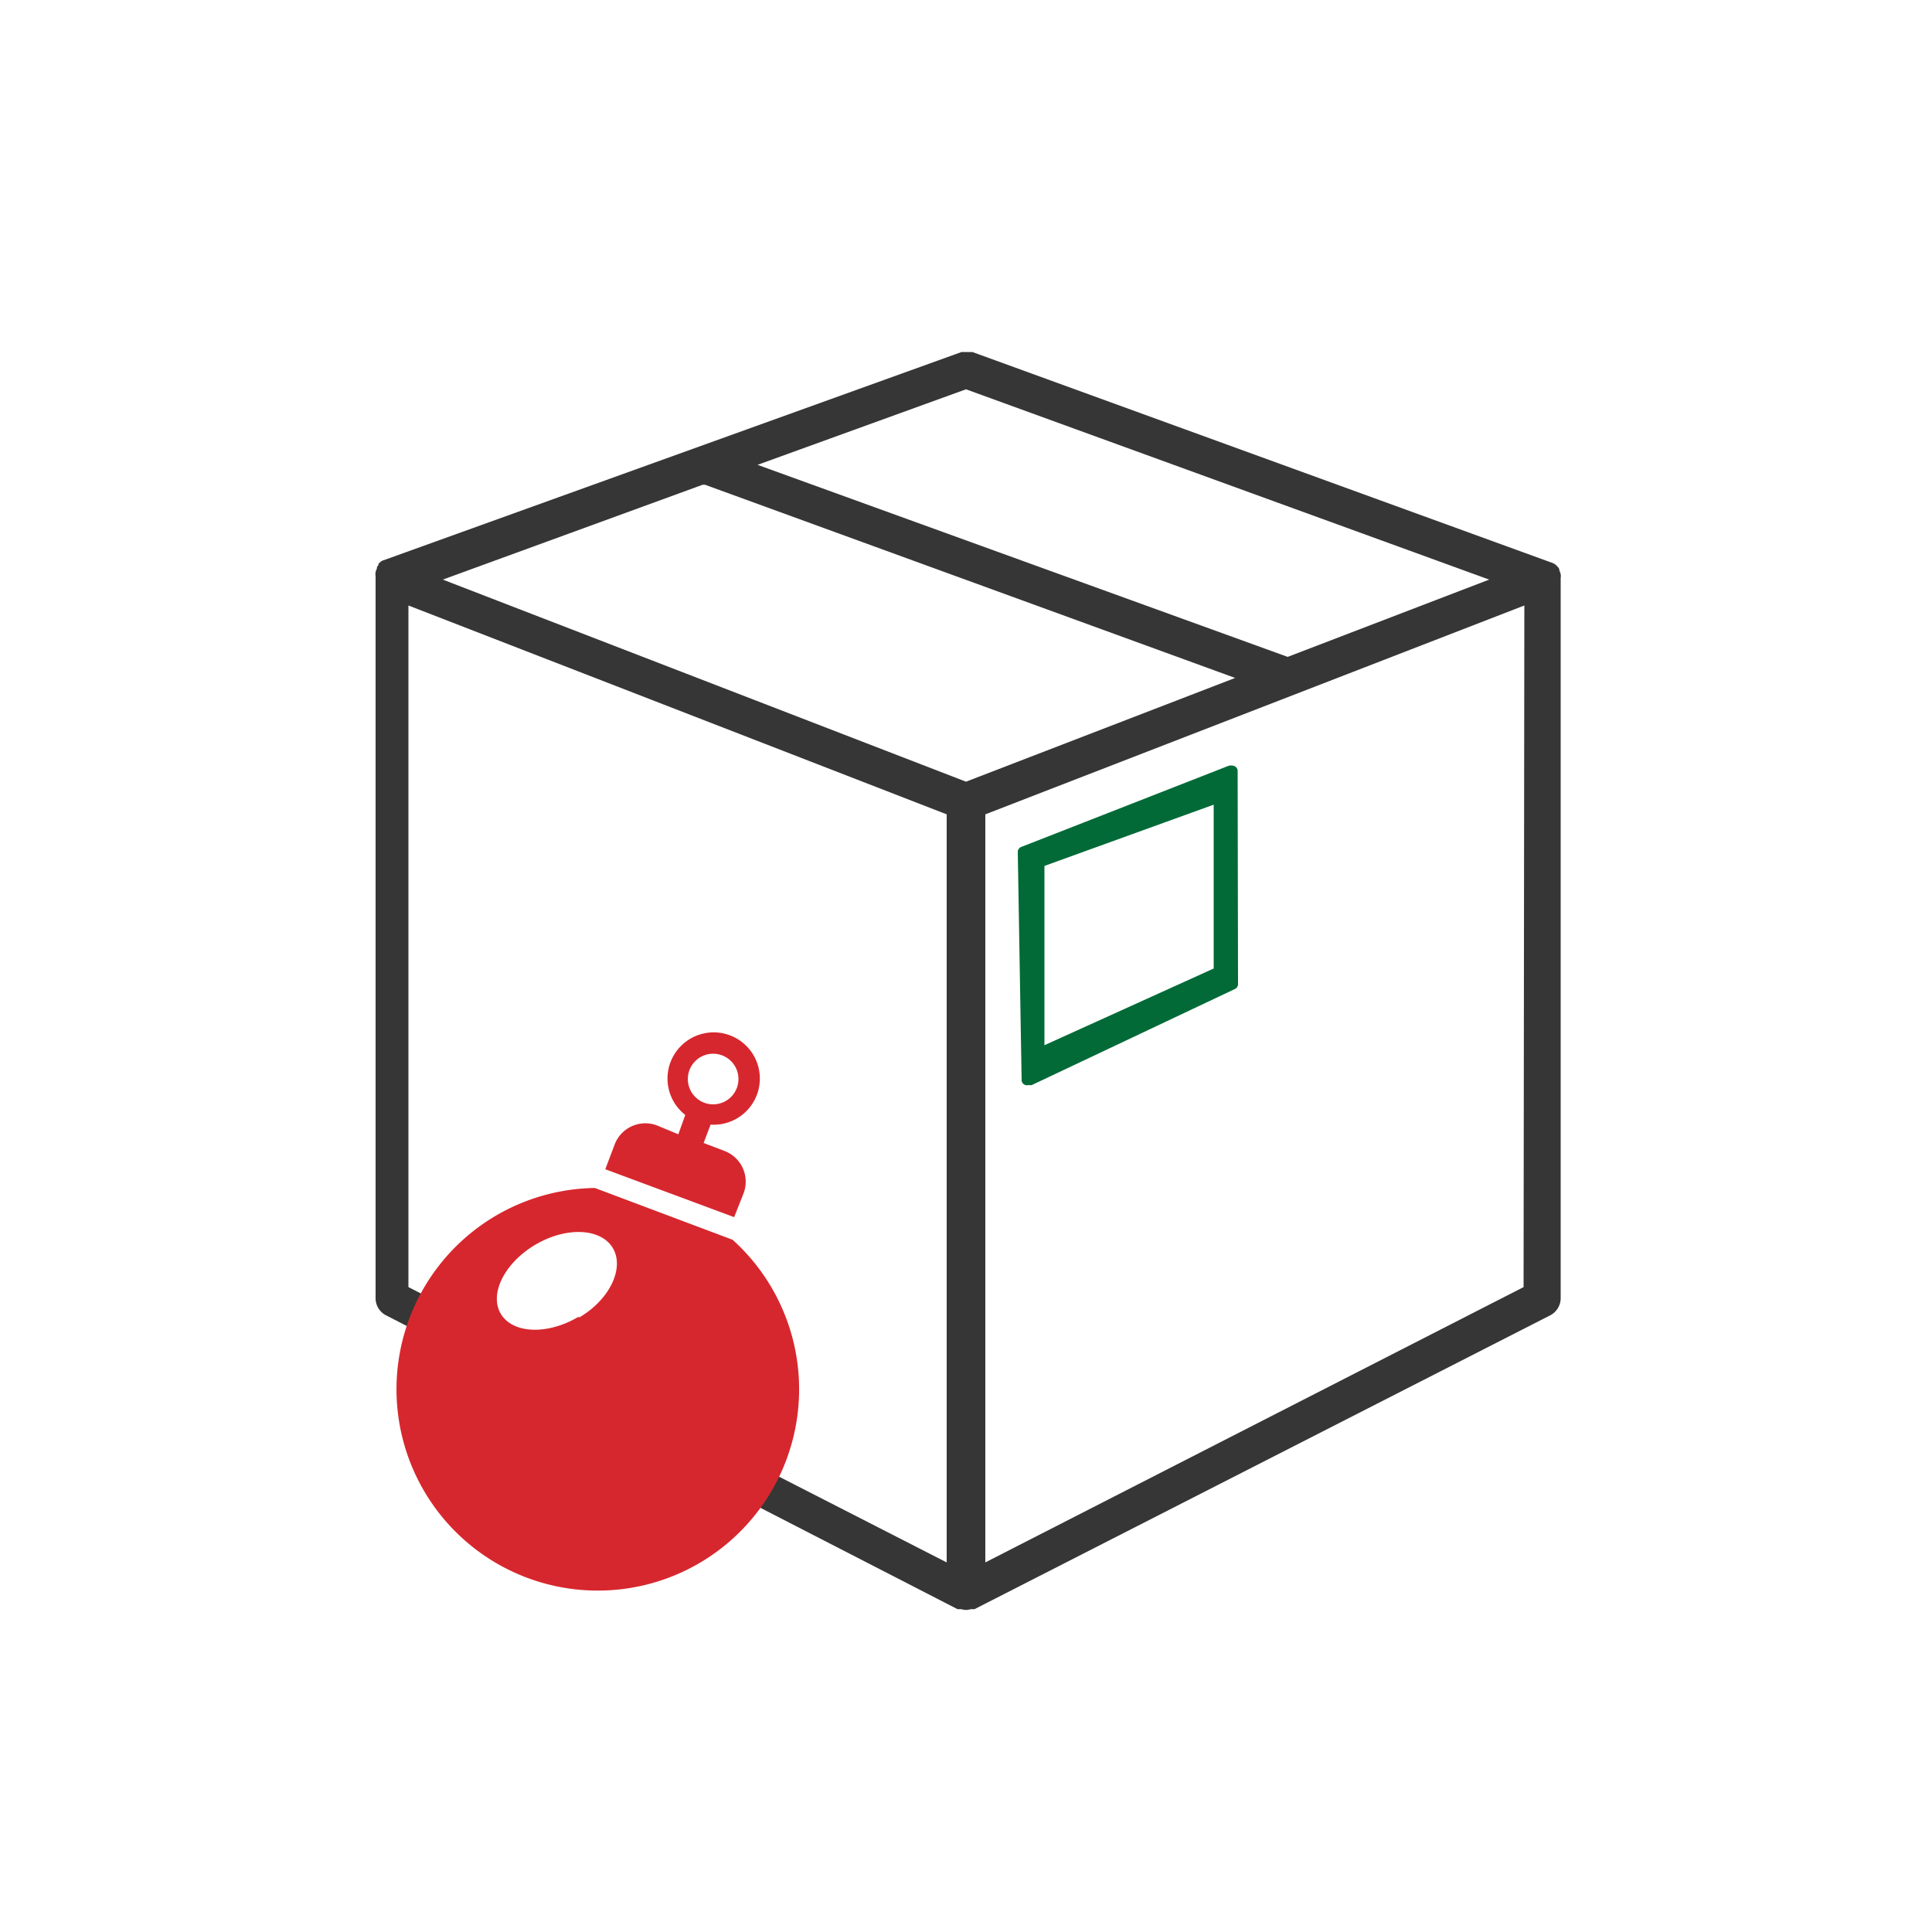 <svg id="Layer_1" data-name="Layer 1" xmlns="http://www.w3.org/2000/svg" width="100" height="100" viewBox="0 0 100 100"><defs><style>.cls-1{fill:#363636;}.cls-2{fill:#016a37;}.cls-3{fill:#d7272e;}</style></defs><path class="cls-1" d="M80.78,29.92a.71.71,0,0,0,0-.21h0a1.46,1.46,0,0,0-.07-.19l0-.06a.83.83,0,0,0-.08-.12l0,0-.11-.11,0,0h0a.83.83,0,0,0-.16-.09h0L50.33,18.22h0l-.1,0-.09,0h-.18l-.09,0-.1,0h0L19.85,29h0l0,0a.36.36,0,0,0-.15.08h0l0,0-.11.1,0,.06a.83.83,0,0,0-.08.12l0,.06a1.46,1.46,0,0,0-.07.19h0a.76.76,0,0,0,0,.21V67.21a1,1,0,0,0,.52.86L49.56,83.29l.12,0s0,0,.08,0a.74.74,0,0,0,.48,0s0,0,.08,0l.12,0L80.26,68.07a1,1,0,0,0,.52-.86V29.92ZM50,20.15,77.08,30,66.65,34,39.21,24.06ZM36.37,25.09l.12,0,27.44,10L50,40.46,22.92,30ZM21.14,31.34,49,42.15V80.87L21.14,66.62ZM78.86,66.62,51,80.87V42.15l27.9-10.81Z"/><path class="cls-2" d="M64.06,39.87a.29.29,0,0,0-.17-.22.47.47,0,0,0-.33,0L52.88,43.83a.28.28,0,0,0-.2.27l.2,11.84a.28.28,0,0,0,.19.22.4.4,0,0,0,.19,0,.28.28,0,0,0,.15,0L63.9,51.2a.28.28,0,0,0,.18-.26Zm-10,14.23V44.82l8.76-3.17v8.48Z"/><path class="cls-3" d="M37.92,64.17l-7.13-2.68a10.42,10.42,0,1,0,7.13,2.68Zm-8,4c-1.6.94-3.39.86-4-.17s.2-2.64,1.8-3.58,3.39-.85,4,.18S31.57,67.25,30,68.18Z"/><path class="cls-3" d="M38.49,61.76a1.7,1.7,0,0,0-1-2.19h0l-1.07-.41.36-.95a2.39,2.39,0,1,0-1.31-.5l-.36,1L34,58.25a1.7,1.7,0,0,0-2.19,1l-.48,1.27L38,63Zm-2.8-6.38h0a1.31,1.31,0,1,1,.77,1.7A1.31,1.31,0,0,1,35.69,55.38Z"/></svg>